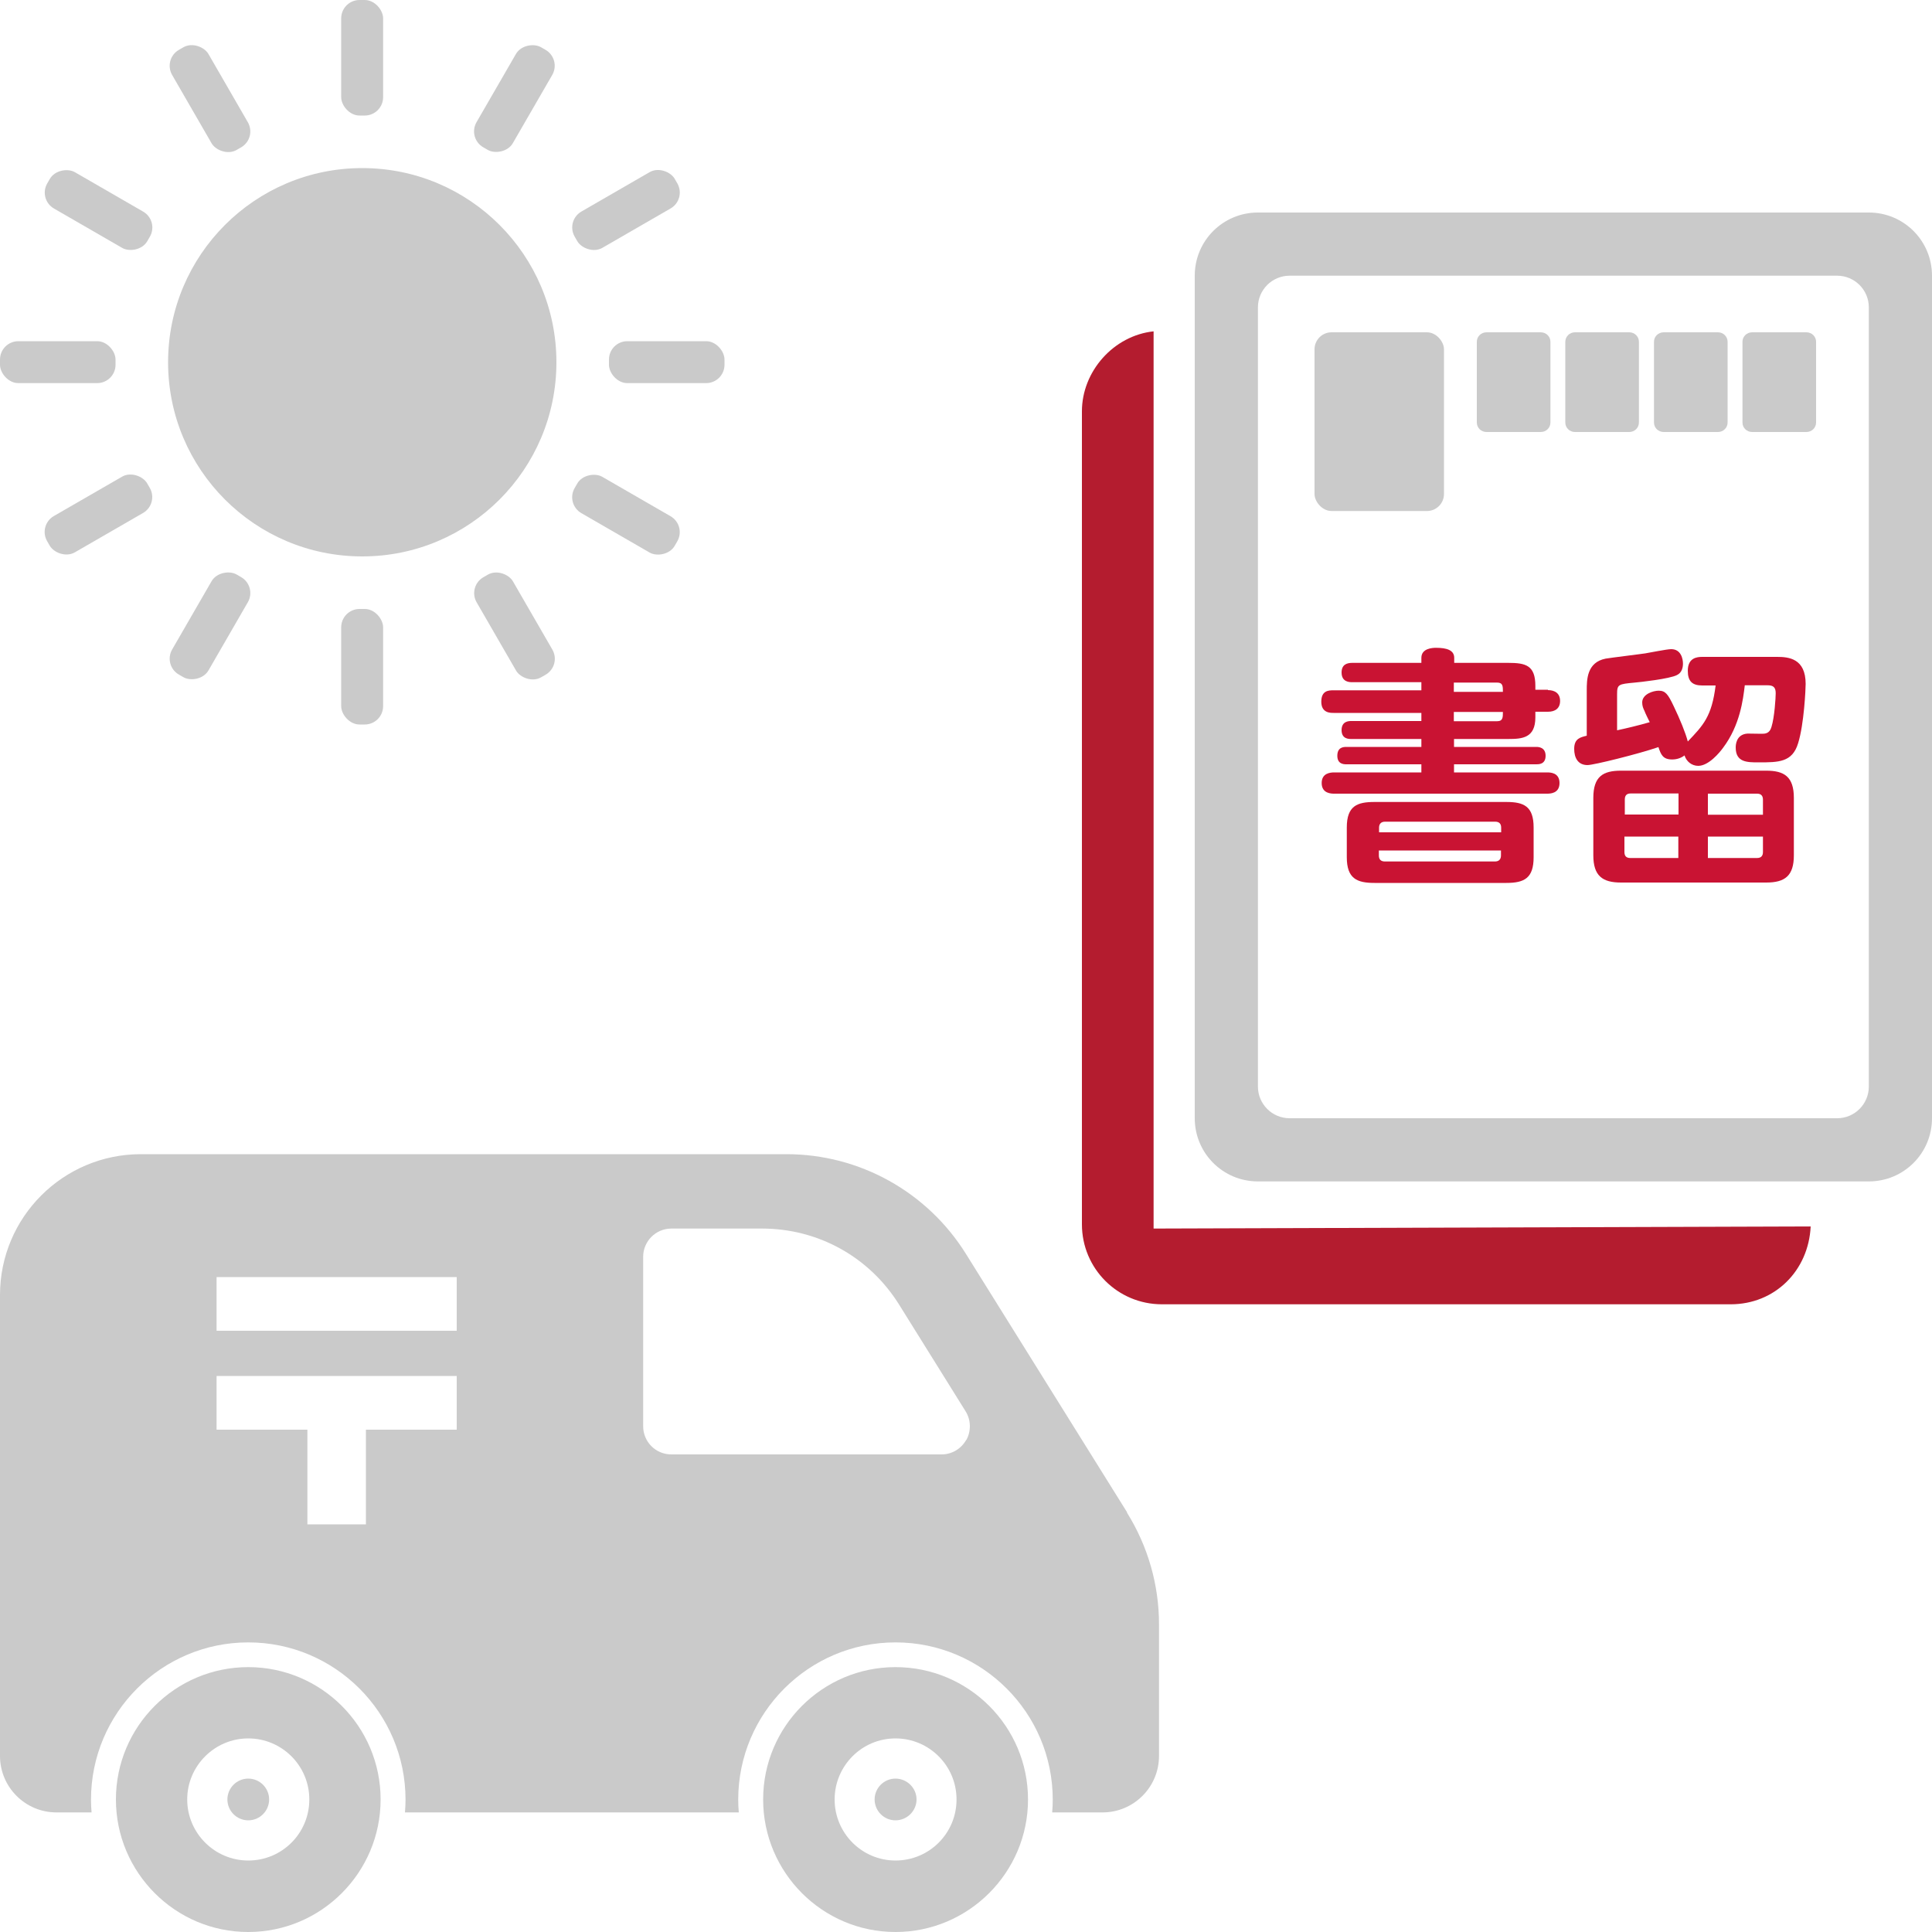 <?xml version="1.0" encoding="UTF-8"?>
<svg id="_レイヤー_1" data-name="レイヤー 1" xmlns="http://www.w3.org/2000/svg" viewBox="0 0 100 100">
  <defs>
    <style>
      .cls-1 {
        fill: #b41c2f;
      }

      .cls-1, .cls-2, .cls-3 {
        stroke-width: 0px;
      }

      .cls-2 {
        fill: #c91333;
      }

      .cls-3 {
        fill: #cacaca;
      }
    </style>
  </defs>
  <g>
    <circle class="cls-3" cx="18.75" cy="18.75" r="10.05"/>
    <rect class="cls-3" x="17.66" width="2.17" height="5.98" rx=".95" ry=".95"/>
    <rect class="cls-3" x="17.66" y="31.52" width="2.17" height="5.98" rx=".95" ry=".95"/>
    <rect class="cls-3" x="9.78" y="2.11" width="2.17" height="5.98" rx=".95" ry=".95" transform="translate(-1.09 6.12) rotate(-30)"/>
    <rect class="cls-3" x="25.54" y="29.41" width="2.17" height="5.98" rx=".95" ry=".95" transform="translate(-12.63 17.66) rotate(-30.01)"/>
    <rect class="cls-3" x="4.01" y="7.88" width="2.17" height="5.98" rx=".95" ry=".95" transform="translate(-6.86 9.85) rotate(-60)"/>
    <rect class="cls-3" x="31.31" y="23.64" width="2.17" height="5.98" rx=".95" ry=".95" transform="translate(-6.86 41.38) rotate(-60)"/>
    <rect class="cls-3" y="17.66" width="5.98" height="2.17" rx=".95" ry=".95"/>
    <rect class="cls-3" x="31.52" y="17.66" width="5.98" height="2.17" rx=".95" ry=".95"/>
    <rect class="cls-3" x="2.11" y="25.54" width="5.98" height="2.17" rx=".95" ry=".95" transform="translate(-12.63 6.12) rotate(-29.99)"/>
    <rect class="cls-3" x="29.41" y="9.78" width="5.98" height="2.17" rx=".95" ry=".95" transform="translate(-1.09 17.66) rotate(-30)"/>
    <rect class="cls-3" x="7.88" y="31.31" width="5.98" height="2.17" rx=".95" ry=".95" transform="translate(-22.62 25.61) rotate(-60)"/>
    <rect class="cls-3" x="23.64" y="4.01" width="5.98" height="2.17" rx=".95" ry=".95" transform="translate(8.89 25.61) rotate(-59.98)"/>
  </g>
  <g>
    <path class="cls-3" d="M12.85,86.29c-3.78,0-6.85,3.07-6.85,6.85s3.07,6.86,6.85,6.86,6.85-3.08,6.85-6.86-3.07-6.85-6.85-6.85ZM12.85,96.3c-1.74,0-3.16-1.42-3.16-3.16s1.42-3.16,3.16-3.16,3.16,1.41,3.16,3.16-1.41,3.16-3.16,3.16Z"/>
    <path class="cls-3" d="M46.35,86.29c-3.78,0-6.85,3.07-6.85,6.85s3.07,6.86,6.85,6.86,6.86-3.08,6.86-6.86-3.07-6.85-6.86-6.85ZM46.35,96.3c-1.74,0-3.15-1.42-3.15-3.16s1.41-3.16,3.15-3.16,3.16,1.41,3.16,3.16-1.41,3.16-3.16,3.16Z"/>
    <path class="cls-3" d="M12.85,92.06c-.6,0-1.08.49-1.08,1.08s.48,1.08,1.08,1.08,1.08-.49,1.08-1.08c0-.6-.49-1.08-1.08-1.08Z"/>
    <path class="cls-3" d="M46.35,92.06c-.6,0-1.08.49-1.08,1.08s.48,1.08,1.08,1.08,1.09-.49,1.09-1.08-.49-1.08-1.09-1.08Z"/>
    <path class="cls-3" d="M58.34,78.28l-8.35-13.39c-2-3.2-5.5-5.15-9.28-5.15H7.29c-4.02,0-7.29,3.26-7.29,7.29v23.86c0,1.61,1.31,2.92,2.92,2.92h1.82c-.02-.22-.03-.44-.03-.66,0-4.49,3.65-8.14,8.14-8.14s8.14,3.65,8.14,8.14c0,.22-.01.44-.03.66h17.28c-.02-.22-.03-.44-.03-.66,0-4.49,3.65-8.14,8.14-8.14s8.14,3.65,8.14,8.14c0,.22-.01.44-.03.66h2.61c1.61,0,2.92-1.31,2.92-2.92v-6.82c0-2.05-.58-4.05-1.66-5.78ZM23.64,74h-4.7v4.9h-3.03v-4.9h-4.7v-2.78h12.43v2.78ZM23.64,68.88h-12.43v-2.78h12.43v2.78ZM50.01,74.53c-.26.46-.74.75-1.27.75h-13.99c-.81,0-1.46-.65-1.46-1.46v-8.77c0-.8.65-1.46,1.46-1.46h4.69c2.91,0,5.56,1.47,7.1,3.94l3.44,5.52c.28.45.29,1.02.04,1.48Z"/>
  </g>
  <g>
    <g id="icon">
      <g id="_グループ_1492" data-name="グループ 1492">
        <path id="_パス_3797" data-name="パス 3797" class="cls-1" d="M59.71,63.59V17.15c-2.07.22-3.71,2.07-3.71,4.14v42.08c0,2.29,1.85,4.14,4.14,4.14h29.44c2.29,0,4.03-1.74,4.14-4.03l-34.01.11Z"/>
      </g>
      <g>
        <path class="cls-2" d="M80.12,35.72c.35,0,.63.16.63.56,0,.38-.25.56-.63.56h-.65v.29c0,1.07-.68,1.12-1.4,1.12h-2.81v.41h4.26c.1,0,.48.01.48.46s-.37.44-.48.44h-4.26v.42h4.81c.16,0,.65,0,.65.55s-.5.55-.65.55h-11.01c-.14,0-.65,0-.65-.55,0-.51.44-.55.65-.55h4.51v-.42h-3.88c-.14,0-.47-.01-.47-.44s.29-.46.47-.46h3.88v-.41h-3.63c-.13,0-.5,0-.5-.46s.37-.47.5-.47h3.63v-.42h-4.55c-.17,0-.63,0-.63-.58s.38-.59.63-.59h4.55v-.42h-3.58c-.13,0-.55,0-.55-.5,0-.41.27-.5.55-.5h3.58v-.26c0-.5.59-.52.76-.52.55,0,.94.12.94.52v.26h2.8c.89,0,1.4.12,1.4,1.19v.2h.65ZM79.38,44.37c0,1.08-.48,1.33-1.41,1.33h-6.83c-.9,0-1.43-.22-1.43-1.33v-1.54c0-1.12.54-1.32,1.43-1.32h6.83c.9,0,1.41.22,1.41,1.32v1.54ZM77.7,43.08v-.24c0-.2-.1-.31-.31-.31h-5.7c-.21,0-.31.12-.31.31v.24h6.33ZM77.7,44.02h-6.33v.26c0,.2.1.31.31.31h5.7c.21,0,.31-.12.31-.31v-.26ZM77.79,35.81c0-.29,0-.48-.3-.48h-2.24v.48h2.54ZM77.49,37.33c.3,0,.3-.2.3-.48h-2.54v.48h2.24Z"/>
        <path class="cls-2" d="M90.31,35.47c-.09.75-.25,2.07-1.12,3.23-.18.25-.75.94-1.29.94-.33,0-.61-.22-.71-.54-.18.14-.41.21-.64.21-.48,0-.58-.25-.71-.64-1.02.35-3.35.93-3.67.93-.5,0-.69-.38-.69-.84,0-.54.33-.6.65-.68v-2.34c0-.55,0-1.46.98-1.65.29-.05,1.71-.22,2.04-.27.2-.03,1.12-.22,1.35-.22.51,0,.61.5.61.75,0,.17-.04.46-.31.59-.38.2-1.94.37-2.18.39-.86.08-.92.09-.92.61v1.86c.47-.1,1.1-.25,1.69-.42-.04-.08-.24-.48-.27-.58-.07-.14-.12-.26-.12-.44,0-.44.58-.61.85-.61.35,0,.48.17.78.8.33.69.61,1.37.73,1.83.8-.84,1.24-1.29,1.44-2.9h-.69c-.52,0-.75-.22-.75-.76,0-.67.47-.72.75-.72h3.87c.6,0,1.48.08,1.48,1.4,0,.24-.08,2.08-.39,3.07-.3.99-1.01.99-2.05.99-.59,0-1.18,0-1.18-.77,0-.09,0-.68.61-.72.1,0,.6.01.72.01.18,0,.42,0,.52-.35.16-.51.22-1.53.22-1.75,0-.31-.13-.41-.42-.41h-1.18ZM92.85,44.27c0,1.07-.47,1.41-1.43,1.41h-7.52c-.95,0-1.43-.34-1.43-1.41v-2.97c0-1.11.5-1.41,1.43-1.41h7.52c.92,0,1.43.3,1.43,1.41v2.97ZM84.09,42.16h2.79v-1.09h-2.48c-.2,0-.3.1-.3.31v.77ZM86.87,44.41v-1.11h-2.79v.8c0,.21.1.31.3.31h2.48ZM91.25,42.16v-.77c0-.18-.08-.31-.3-.31h-2.55v1.09h2.85ZM91.25,43.3h-2.85v1.11h2.55c.21,0,.3-.12.3-.31v-.8Z"/>
      </g>
      <path class="cls-3" d="M96.73,11h-31.62c-1.81,0-3.27,1.46-3.27,3.27v43.61c0,1.81,1.46,3.27,3.27,3.27h31.62c1.81,0,3.27-1.46,3.27-3.27V14.27c0-1.81-1.46-3.27-3.27-3.27ZM96.73,56.24c0,.9-.73,1.64-1.64,1.64h-28.34c-.9,0-1.64-.73-1.64-1.64V15.91c0-.9.73-1.64,1.64-1.64h28.34c.9,0,1.64.73,1.64,1.64v40.34Z"/>
    </g>
    <g>
      <path class="cls-3" d="M79.75,17.2h-2.81c-.28,0-.5.22-.5.49v4.18c0,.27.22.49.5.49h2.81c.28,0,.5-.22.5-.49v-4.18c0-.27-.22-.49-.5-.49Z"/>
      <path class="cls-3" d="M84.33,17.2h-2.81c-.28,0-.5.22-.5.49v4.18c0,.27.22.49.5.49h2.81c.28,0,.5-.22.5-.49v-4.18c0-.27-.22-.49-.5-.49Z"/>
      <path class="cls-3" d="M88.92,17.2h-2.81c-.28,0-.5.22-.5.49v4.18c0,.27.22.49.5.49h2.81c.28,0,.5-.22.5-.49v-4.18c0-.27-.22-.49-.5-.49Z"/>
      <path class="cls-3" d="M93.5,17.2h-2.81c-.28,0-.5.22-.5.49v4.18c0,.27.22.49.5.49h2.81c.28,0,.5-.22.5-.49v-4.18c0-.27-.22-.49-.5-.49Z"/>
    </g>
    <rect class="cls-3" x="68.04" y="17.2" width="6.7" height="9.25" rx=".88" ry=".88"/>
  </g>
</svg>